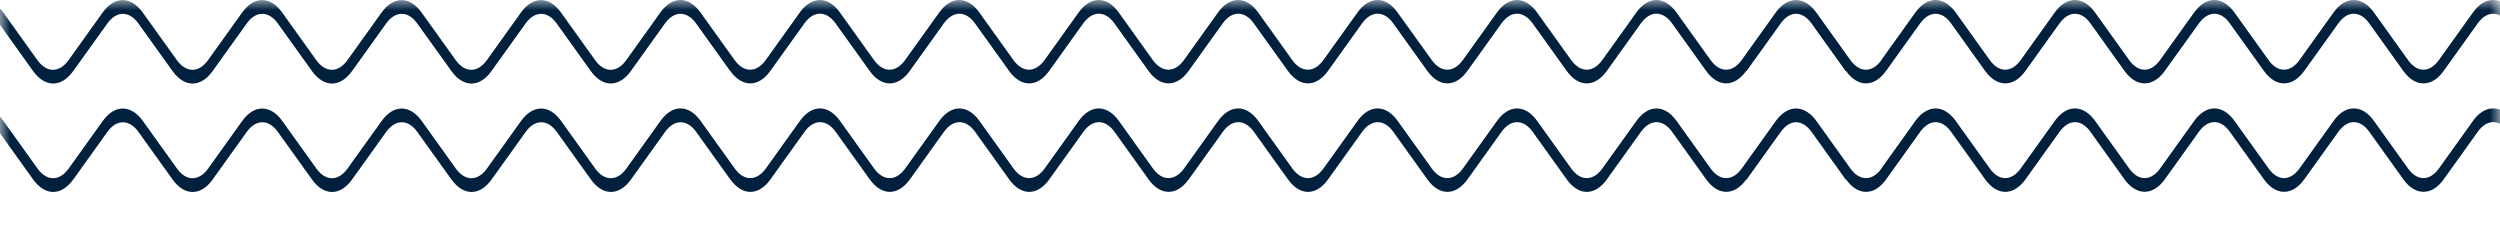 <?xml version="1.0" encoding="utf-8"?>
<svg xmlns="http://www.w3.org/2000/svg" fill="none" height="100%" overflow="visible" preserveAspectRatio="none" style="display: block;" viewBox="0 0 122 11" width="100%">
<g id="Clip path group">
<mask height="11" id="mask0_0_495" maskUnits="userSpaceOnUse" style="mask-type:luminance" width="122" x="0" y="0">
<g id="clip-Plan_de_travail_1">
<path d="M122 0H0V10.089H122V0Z" fill="white" id="Vector"/>
</g>
</mask>
<g mask="url(#mask0_0_495)">
<g id="Plan de travail  1">
<g id="Composant 1  113">
<path d="M22.037 8.769L20.36 6.432C20.142 6.129 19.877 5.966 19.605 5.966C19.333 5.966 19.068 6.129 18.849 6.432L17.174 8.769C16.894 9.158 16.553 9.368 16.203 9.368C15.854 9.368 15.513 9.158 15.233 8.769L13.556 6.432C13.338 6.129 13.073 5.966 12.801 5.966C12.529 5.966 12.264 6.129 12.045 6.432L10.37 8.769C10.09 9.158 9.749 9.368 9.4 9.368C9.05 9.368 8.709 9.158 8.429 8.769L6.753 6.432C6.534 6.13 6.27 5.967 5.998 5.967C5.726 5.967 5.462 6.13 5.244 6.432L3.569 8.769H3.566C3.286 9.157 2.945 9.367 2.596 9.367C2.246 9.367 1.906 9.157 1.625 8.769L0 6.502V5.697C0.056 5.757 0.11 5.822 0.161 5.894L1.836 8.231C2.054 8.533 2.319 8.697 2.591 8.697C2.863 8.697 3.128 8.533 3.347 8.231L5.022 5.894C5.303 5.505 5.643 5.296 5.993 5.296C6.343 5.296 6.684 5.505 6.965 5.894L8.641 8.231C8.859 8.533 9.124 8.697 9.396 8.697C9.669 8.697 9.934 8.533 10.152 8.231L11.826 5.894C12.107 5.506 12.447 5.296 12.797 5.296C13.147 5.296 13.487 5.506 13.768 5.894L15.444 8.231C15.662 8.533 15.927 8.697 16.2 8.697C16.472 8.697 16.737 8.533 16.955 8.231L18.632 5.894C18.912 5.506 19.253 5.296 19.602 5.296C19.952 5.296 20.292 5.506 20.573 5.894L22.248 8.231C22.466 8.533 22.731 8.697 23.004 8.697C23.276 8.697 23.541 8.533 23.759 8.231L25.434 5.894C25.715 5.506 26.055 5.296 26.405 5.296C26.755 5.296 27.095 5.506 27.376 5.894L29.051 8.231C29.269 8.533 29.534 8.697 29.807 8.697C30.079 8.697 30.344 8.533 30.562 8.231L30.565 8.227L32.24 5.889C32.52 5.5 32.861 5.29 33.21 5.29C33.56 5.29 33.901 5.5 34.181 5.889L35.858 8.227C36.076 8.529 36.341 8.692 36.613 8.692C36.886 8.692 37.15 8.529 37.369 8.227L39.044 5.889C39.324 5.5 39.665 5.29 40.014 5.29C40.364 5.29 40.705 5.5 40.985 5.889L42.66 8.227C42.878 8.529 43.143 8.692 43.416 8.692C43.688 8.692 43.953 8.529 44.171 8.227L45.848 5.889C46.128 5.501 46.469 5.292 46.818 5.292C47.168 5.292 47.508 5.501 47.789 5.889L49.464 8.227C49.682 8.529 49.947 8.692 50.22 8.692C50.492 8.692 50.757 8.529 50.975 8.227L52.65 5.889C52.931 5.501 53.271 5.292 53.621 5.292C53.971 5.292 54.311 5.501 54.592 5.889L56.267 8.227C56.485 8.529 56.75 8.692 57.022 8.692C57.295 8.692 57.559 8.529 57.778 8.227L59.453 5.889C59.734 5.501 60.075 5.291 60.425 5.291C60.774 5.291 61.115 5.501 61.396 5.889L63.071 8.227C63.289 8.529 63.554 8.692 63.827 8.692C64.099 8.692 64.364 8.529 64.582 8.227L66.257 5.889C66.538 5.5 66.878 5.291 67.228 5.291C67.578 5.291 67.918 5.5 68.198 5.889L69.875 8.227C70.093 8.529 70.358 8.692 70.63 8.692C70.903 8.692 71.168 8.529 71.386 8.227L73.062 5.889C73.343 5.501 73.683 5.292 74.033 5.292C74.383 5.292 74.723 5.501 75.004 5.889L76.679 8.227C76.897 8.529 77.162 8.692 77.435 8.692C77.707 8.692 77.972 8.529 78.19 8.227L79.867 5.889C80.147 5.501 80.488 5.292 80.837 5.292C81.187 5.292 81.527 5.501 81.808 5.889L83.483 8.227C83.701 8.529 83.966 8.692 84.238 8.692C84.511 8.692 84.775 8.529 84.994 8.227L86.669 5.889C86.954 5.502 87.297 5.294 87.649 5.294C88.001 5.294 88.344 5.502 88.629 5.889L90.304 8.227C90.521 8.528 90.784 8.691 91.055 8.693C91.326 8.695 91.59 8.534 91.808 8.236L91.805 8.227L93.479 5.889C93.762 5.501 94.104 5.292 94.455 5.292C94.806 5.292 95.148 5.501 95.431 5.889L97.106 8.227C97.322 8.529 97.585 8.693 97.855 8.692C98.126 8.691 98.389 8.528 98.606 8.227L100.281 5.889C100.563 5.501 100.906 5.291 101.257 5.291C101.609 5.291 101.951 5.501 102.234 5.889L103.909 8.227C104.125 8.529 104.389 8.692 104.66 8.692C104.93 8.69 105.192 8.527 105.409 8.227L107.085 5.889C107.367 5.501 107.709 5.291 108.061 5.291C108.412 5.291 108.754 5.501 109.036 5.889L110.712 8.227C110.928 8.529 111.191 8.692 111.462 8.692C111.732 8.69 111.995 8.527 112.212 8.227L113.887 5.889C114.169 5.498 114.512 5.288 114.864 5.292H114.868C115.219 5.29 115.56 5.499 115.84 5.889L117.516 8.227C117.732 8.529 117.996 8.692 118.266 8.692C118.536 8.69 118.799 8.527 119.015 8.227L120.69 5.889C120.97 5.5 121.311 5.29 121.661 5.292H121.669C121.78 5.291 121.891 5.311 122 5.352V6.043C121.892 5.988 121.781 5.96 121.669 5.959C121.399 5.961 121.136 6.124 120.919 6.424L119.245 8.761C118.963 9.154 118.62 9.363 118.268 9.359H118.261C117.912 9.36 117.571 9.151 117.29 8.761L115.616 6.424C115.399 6.123 115.136 5.96 114.866 5.96C114.596 5.96 114.333 6.123 114.117 6.424L112.441 8.762H112.439C112.158 9.151 111.818 9.36 111.468 9.359H111.463C111.111 9.362 110.769 9.152 110.487 8.762L108.811 6.424C108.595 6.122 108.332 5.958 108.062 5.959C107.791 5.96 107.527 6.123 107.31 6.424L105.635 8.762C105.352 9.15 105.01 9.359 104.659 9.359C104.308 9.359 103.966 9.15 103.683 8.762L102.01 6.427C101.794 6.124 101.531 5.961 101.261 5.962C100.99 5.963 100.727 6.126 100.51 6.427L98.835 8.765C98.552 9.153 98.211 9.362 97.859 9.362C97.508 9.362 97.166 9.153 96.884 8.765L95.209 6.427C94.993 6.124 94.731 5.961 94.46 5.962C94.19 5.963 93.927 6.126 93.71 6.427L92.035 8.765C91.754 9.153 91.414 9.364 91.064 9.364C90.714 9.364 90.374 9.153 90.093 8.765L90.081 8.748L90.073 8.765L88.398 6.427C88.182 6.13 87.921 5.968 87.652 5.964C87.384 5.966 87.122 6.128 86.907 6.427L85.232 8.765L85.224 8.748L85.212 8.765C84.931 9.153 84.591 9.362 84.241 9.362C83.891 9.362 83.551 9.153 83.27 8.765L81.594 6.427C81.375 6.125 81.11 5.961 80.838 5.961C80.566 5.961 80.301 6.125 80.083 6.427L78.408 8.765C78.127 9.153 77.787 9.364 77.437 9.364C77.087 9.364 76.747 9.153 76.466 8.765L74.791 6.427C74.573 6.125 74.308 5.962 74.036 5.962C73.763 5.962 73.499 6.125 73.28 6.427L71.605 8.765C71.325 9.153 70.984 9.363 70.634 9.363C70.285 9.363 69.944 9.153 69.664 8.765L67.989 6.427C67.77 6.125 67.505 5.962 67.233 5.962C66.961 5.962 66.696 6.125 66.478 6.427L64.802 8.765C64.522 9.153 64.181 9.364 63.832 9.364C63.482 9.364 63.142 9.153 62.861 8.765L61.186 6.427C60.968 6.125 60.704 5.962 60.432 5.962C60.16 5.962 59.896 6.125 59.678 6.427L58.002 8.765H58C57.719 9.153 57.379 9.362 57.029 9.362C56.68 9.362 56.339 9.153 56.059 8.765L54.384 6.427C54.165 6.125 53.9 5.962 53.628 5.962C53.356 5.962 53.091 6.125 52.873 6.427L51.197 8.765C50.917 9.153 50.576 9.364 50.227 9.364C49.877 9.364 49.536 9.153 49.256 8.765L47.581 6.427C47.362 6.125 47.097 5.962 46.825 5.962C46.553 5.962 46.288 6.125 46.069 6.427L44.394 8.765C44.114 9.153 43.773 9.363 43.423 9.363C43.074 9.363 42.733 9.153 42.452 8.765L40.776 6.427C40.558 6.125 40.293 5.962 40.021 5.962C39.748 5.962 39.483 6.125 39.265 6.427L37.59 8.765C37.309 9.153 36.969 9.364 36.619 9.364C36.269 9.364 35.929 9.153 35.648 8.765H35.646V8.769L33.971 6.432C33.752 6.129 33.487 5.966 33.215 5.966C32.943 5.966 32.678 6.129 32.459 6.432L30.784 8.769C30.504 9.157 30.163 9.367 29.814 9.367C29.464 9.367 29.124 9.157 28.843 8.769L27.168 6.432C26.95 6.129 26.685 5.966 26.413 5.966C26.14 5.966 25.875 6.129 25.657 6.432L23.982 8.769C23.701 9.158 23.361 9.368 23.011 9.368C22.661 9.368 22.321 9.158 22.041 8.769H22.037ZM22.037 3.478L20.359 1.141C20.141 0.838 19.876 0.675 19.604 0.675C19.332 0.675 19.067 0.838 18.848 1.141L17.173 3.478C16.892 3.867 16.552 4.077 16.202 4.077C15.853 4.077 15.512 3.867 15.232 3.478L13.555 1.141C13.337 0.838 13.072 0.675 12.8 0.675C12.527 0.675 12.262 0.838 12.044 1.141L10.369 3.478C10.088 3.867 9.748 4.077 9.398 4.077C9.048 4.077 8.708 3.867 8.427 3.478L6.751 1.141C6.533 0.839 6.268 0.675 5.996 0.675C5.725 0.675 5.46 0.839 5.242 1.141L3.567 3.478H3.565C3.284 3.866 2.944 4.076 2.594 4.076C2.244 4.076 1.904 3.866 1.623 3.478L0 1.213V0.412C0.054 0.47 0.105 0.534 0.155 0.603L1.83 2.941C2.048 3.243 2.313 3.406 2.585 3.406C2.857 3.406 3.122 3.243 3.341 2.941L5.016 0.603C5.297 0.215 5.637 0.005 5.988 0.005C6.338 0.005 6.678 0.215 6.96 0.603L8.636 2.941C8.855 3.243 9.12 3.406 9.392 3.406C9.664 3.406 9.929 3.243 10.147 2.941L11.823 0.603C12.103 0.214 12.444 0.004 12.793 0.004C13.143 0.004 13.484 0.214 13.764 0.603L15.439 2.941C15.658 3.243 15.923 3.406 16.195 3.406C16.467 3.406 16.732 3.243 16.951 2.941L18.627 0.603C18.907 0.215 19.248 0.005 19.597 0.005C19.947 0.005 20.287 0.215 20.568 0.603L22.243 2.941C22.461 3.243 22.727 3.406 22.999 3.406C23.271 3.406 23.536 3.243 23.755 2.941L25.429 0.603C25.71 0.215 26.05 0.005 26.4 0.005C26.75 0.005 27.09 0.215 27.371 0.603L29.046 2.941C29.264 3.243 29.529 3.406 29.802 3.406C30.074 3.406 30.339 3.243 30.557 2.941L30.559 2.936L32.234 0.598C32.515 0.21 32.855 0 33.205 0C33.555 0 33.895 0.21 34.176 0.598L35.852 2.936C36.071 3.238 36.336 3.401 36.608 3.401C36.88 3.401 37.145 3.238 37.363 2.936L39.038 0.598C39.319 0.21 39.659 0 40.009 0C40.359 0 40.699 0.21 40.98 0.598L42.655 2.936C42.873 3.238 43.138 3.401 43.41 3.401C43.682 3.401 43.947 3.238 44.166 2.936L45.842 0.598C46.123 0.21 46.463 0.001 46.813 0.001C47.162 0.001 47.503 0.21 47.783 0.598L49.458 2.936C49.677 3.238 49.942 3.401 50.214 3.401C50.486 3.401 50.751 3.238 50.97 2.936L52.645 0.598C52.925 0.21 53.266 0.001 53.616 0.001C53.965 0.001 54.306 0.21 54.587 0.598L56.261 2.936C56.48 3.238 56.745 3.401 57.017 3.401C57.289 3.401 57.554 3.238 57.772 2.936L59.447 0.598C59.729 0.21 60.069 0 60.419 0C60.769 0 61.11 0.21 61.391 0.598L63.066 2.936C63.285 3.238 63.55 3.401 63.822 3.401C64.094 3.401 64.359 3.238 64.578 2.936L66.253 0.598C66.533 0.21 66.874 0 67.223 0C67.573 0 67.913 0.21 68.194 0.598L69.872 2.936C70.091 3.238 70.356 3.401 70.628 3.401C70.9 3.401 71.165 3.238 71.383 2.936L73.06 0.598C73.341 0.21 73.681 0.001 74.031 0.001C74.38 0.001 74.72 0.21 75.001 0.598L76.676 2.936C76.895 3.238 77.16 3.401 77.432 3.401C77.704 3.401 77.969 3.238 78.187 2.936L79.863 0.598C80.143 0.21 80.484 0.001 80.833 0.001C81.183 0.001 81.523 0.21 81.804 0.598L83.479 2.936C83.698 3.238 83.963 3.401 84.235 3.401C84.507 3.401 84.772 3.238 84.991 2.936L86.665 0.598C86.95 0.211 87.294 0.003 87.646 0.003C87.999 0.003 88.343 0.211 88.627 0.598L90.302 2.936C90.519 3.237 90.783 3.401 91.054 3.402C91.325 3.404 91.589 3.244 91.807 2.945L91.803 2.936L93.478 0.598C93.76 0.21 94.103 0 94.454 0C94.805 0 95.147 0.21 95.43 0.598L97.105 2.936C97.321 3.238 97.584 3.402 97.854 3.401C98.125 3.4 98.388 3.237 98.605 2.936L100.28 0.598C100.562 0.21 100.904 0 101.256 0C101.607 0 101.949 0.21 102.231 0.598L103.906 2.936C104.122 3.238 104.386 3.401 104.657 3.401C104.927 3.399 105.189 3.236 105.406 2.936L107.082 0.598C107.365 0.21 107.707 0 108.058 0C108.409 0 108.751 0.21 109.033 0.598L110.708 2.936C110.925 3.238 111.188 3.401 111.459 3.401C111.73 3.399 111.993 3.236 112.21 2.936L113.885 0.598C114.166 0.206 114.509 -0.004 114.861 4.45976e-05H114.866C115.216 -0.002 115.558 0.207 115.839 0.597L117.515 2.935C117.731 3.237 117.994 3.401 118.265 3.4C118.535 3.399 118.798 3.236 119.014 2.935L120.689 0.597C120.969 0.209 121.31 -0.001 121.66 4.45976e-05H121.667C121.779 -0.001 121.89 0.02 122 0.062V0.753C121.891 0.698 121.779 0.669 121.667 0.669C121.397 0.67 121.134 0.833 120.918 1.134L119.243 3.471C118.961 3.864 118.618 4.073 118.266 4.069H118.259C117.91 4.07 117.569 3.86 117.289 3.471L115.614 1.134C115.398 0.832 115.135 0.669 114.865 0.669C114.594 0.669 114.331 0.832 114.115 1.134L112.44 3.471H112.438C112.157 3.86 111.817 4.07 111.467 4.069H111.462C111.11 4.072 110.768 3.863 110.486 3.471L108.811 1.136C108.595 0.833 108.332 0.67 108.061 0.67C107.791 0.673 107.528 0.836 107.311 1.136L105.635 3.471C105.352 3.86 105.01 4.069 104.659 4.069C104.308 4.069 103.966 3.86 103.683 3.471L102.008 1.134C101.792 0.832 101.528 0.67 101.258 0.672C100.987 0.674 100.724 0.837 100.507 1.138L98.833 3.471C98.551 3.86 98.209 4.069 97.858 4.069C97.506 4.069 97.164 3.86 96.882 3.471L95.207 1.134C94.991 0.833 94.727 0.67 94.457 0.672C94.186 0.674 93.923 0.837 93.706 1.138L92.032 3.471C91.751 3.86 91.411 4.07 91.061 4.07C90.711 4.07 90.371 3.86 90.09 3.471L90.078 3.455L90.07 3.471L88.395 1.134C88.179 0.837 87.918 0.675 87.649 0.672C87.381 0.673 87.119 0.835 86.904 1.134L85.229 3.471L85.222 3.454L85.209 3.471C84.928 3.859 84.588 4.069 84.238 4.069C83.889 4.069 83.548 3.859 83.267 3.471L81.591 1.134C81.373 0.832 81.108 0.668 80.836 0.668C80.563 0.668 80.299 0.832 80.08 1.134L78.405 3.471C78.124 3.86 77.784 4.07 77.434 4.07C77.084 4.07 76.744 3.86 76.463 3.471L74.788 1.134C74.57 0.832 74.305 0.668 74.033 0.668C73.761 0.668 73.496 0.832 73.278 1.134L71.602 3.471C71.321 3.86 70.981 4.07 70.631 4.07C70.281 4.07 69.941 3.86 69.66 3.471L67.985 1.134C67.767 0.831 67.502 0.668 67.23 0.668C66.957 0.668 66.692 0.831 66.474 1.134L64.799 3.471C64.518 3.86 64.178 4.07 63.828 4.07C63.478 4.07 63.138 3.86 62.857 3.471L61.182 1.134C60.964 0.832 60.7 0.669 60.428 0.669C60.156 0.669 59.892 0.832 59.673 1.134L57.997 3.471H57.995C57.715 3.859 57.374 4.069 57.025 4.069C56.675 4.069 56.334 3.859 56.054 3.471L54.379 1.134C54.16 0.832 53.895 0.668 53.623 0.668C53.35 0.668 53.085 0.832 52.867 1.134L51.192 3.471C50.912 3.86 50.571 4.07 50.221 4.07C49.872 4.07 49.531 3.86 49.251 3.471L47.575 1.136C47.356 0.833 47.091 0.67 46.819 0.67C46.547 0.67 46.282 0.833 46.063 1.136L44.389 3.471C44.109 3.86 43.768 4.07 43.419 4.07C43.069 4.07 42.728 3.86 42.448 3.471L40.771 1.134C40.553 0.832 40.288 0.668 40.016 0.668C39.743 0.668 39.478 0.832 39.26 1.134L37.584 3.471C37.304 3.86 36.963 4.07 36.614 4.07C36.264 4.07 35.923 3.86 35.643 3.471H35.64V3.476L33.965 1.139C33.747 0.837 33.482 0.673 33.21 0.673C32.938 0.673 32.672 0.837 32.454 1.139L30.779 3.476C30.498 3.865 30.158 4.074 29.808 4.074C29.459 4.074 29.118 3.865 28.837 3.476L27.163 1.141C26.945 0.839 26.68 0.675 26.408 0.675C26.136 0.675 25.87 0.839 25.652 1.141L23.977 3.478C23.697 3.867 23.356 4.077 23.007 4.077C22.657 4.077 22.316 3.867 22.036 3.478H22.037Z" fill="#00203E" id="Intersection 1"/>
</g>
</g>
</g>
</g>
</svg>